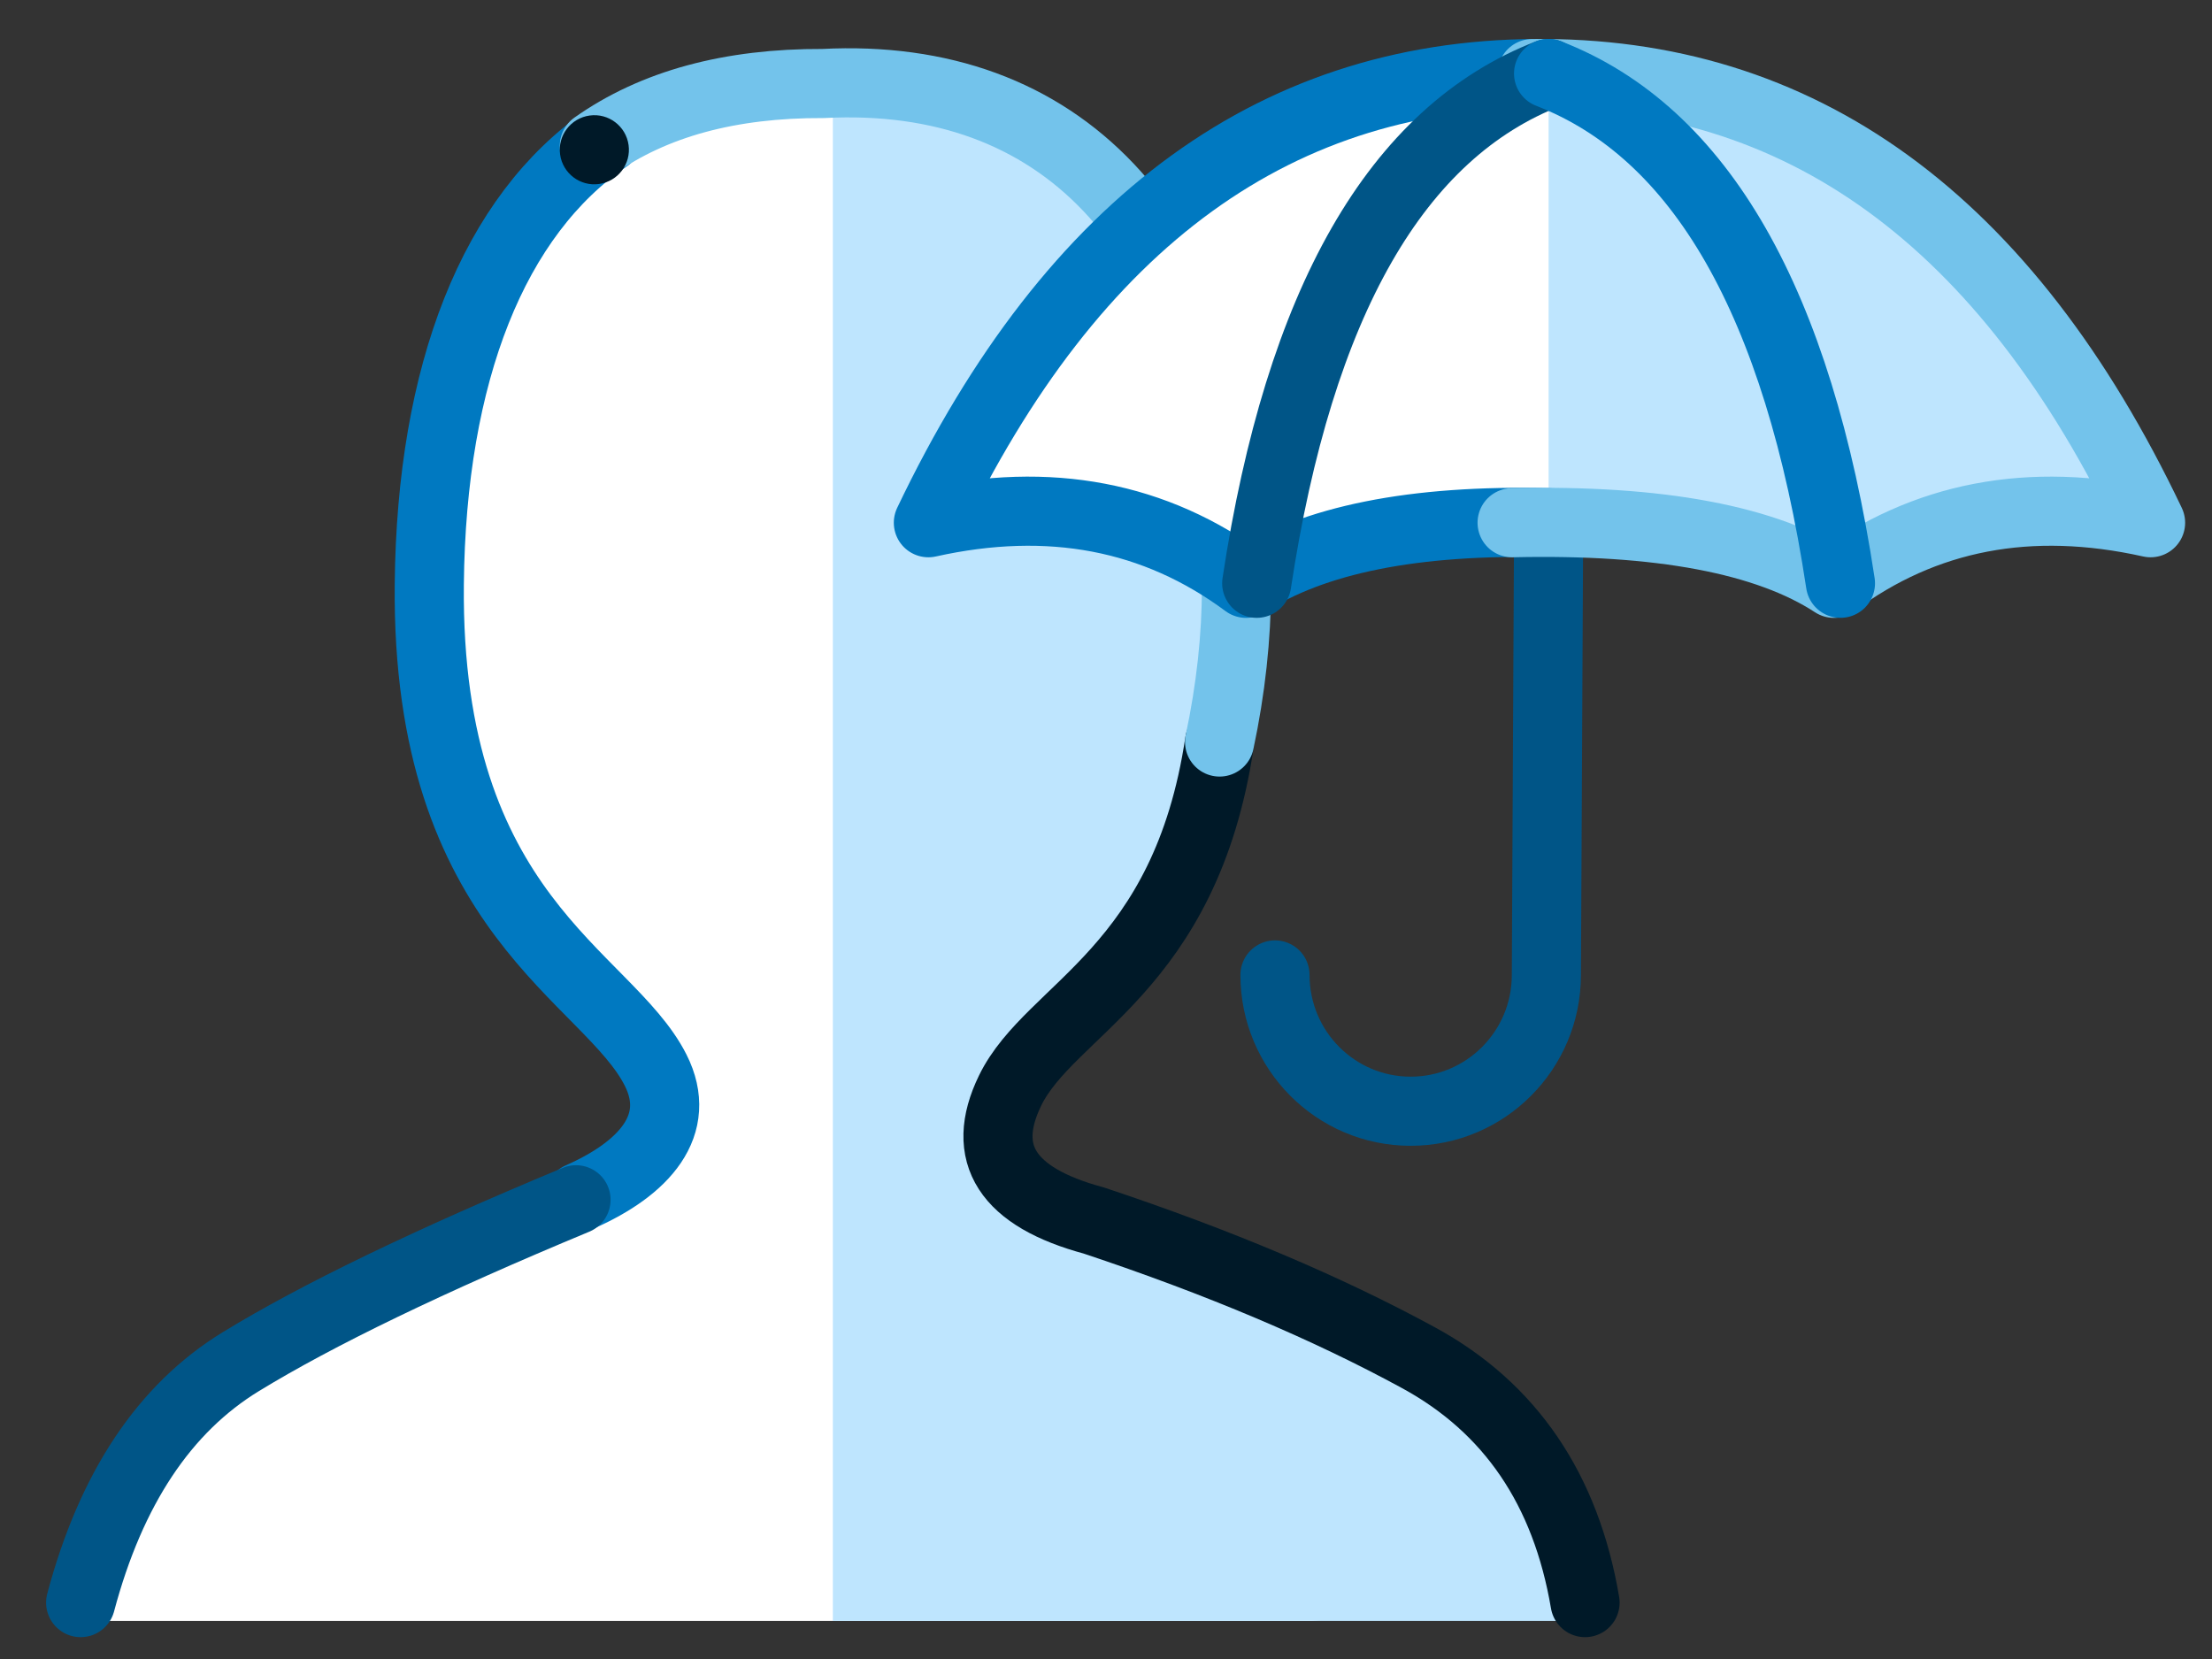 <svg width="96" height="72" viewBox="0 0 96 72" fill="none" xmlns="http://www.w3.org/2000/svg">
<rect x="0" y="0" width="96" height="72" fill="#333333" stroke="none"/>
<path fill-rule="evenodd" clip-rule="evenodd" d="M3.5 70.347H56.92L68.791 69.262L63.935 59.493L51.524 53.523L44.509 50.81L43.97 47.554L46.128 43.755L50.445 38.87L53.143 30.187V19.876L50.445 11.193L44.509 5.223L36.955 3.595L30.48 4.138L24.005 8.479L20.767 14.992L19.148 24.76L20.767 36.157L27.242 44.84L28.861 49.181L26.703 51.352L16.99 55.151L9.975 58.408L5.658 62.749L4.04 66.548L3.5 70.347Z" fill="white"/>
<path fill-rule="evenodd" clip-rule="evenodd" d="M36.145 3.595V70.347H68.791L65.165 61.958L54.645 55.757L44.852 51.744L43.763 47.732L49.566 40.072L53.651 26.878C53.295 22.203 52.901 18.941 52.468 17.092C52.035 15.242 51.068 12.689 49.566 9.431L43.038 4.324L36.145 3.595Z" fill="#BEE5FE"/>
<path d="M25.16 51.948C27.968 50.711 29.655 48.823 28.455 46.445C26.383 42.336 18.488 39.739 18.631 25.354C18.722 16.19 21.422 9.341 26.362 5.979" stroke="#0079C1" stroke-width="3" stroke-linecap="round" stroke-linejoin="round"/>
<path d="M3.5 69.552C4.815 64.61 7.134 61.122 10.458 59.091C13.782 57.059 18.628 54.719 24.999 52.07" stroke="#005587" stroke-width="3" stroke-linecap="round" stroke-linejoin="round"/>
<path d="M68.791 69.552C67.957 64.639 65.55 61.098 61.572 58.93C57.594 56.762 52.893 54.775 47.468 52.969C43.712 51.957 42.502 50.078 43.837 47.332C45.57 43.768 51.449 42.135 52.929 32.203" stroke="#001928" stroke-width="3" stroke-linecap="round" stroke-linejoin="round"/>
<path d="M52.929 32.203C53.418 29.893 53.662 27.655 53.662 25.486C53.653 24.48 53.612 23.505 53.539 22.563C52.566 9.895 46 3.09 35.727 3.624C31.681 3.606 28.369 4.508 25.794 6.33" stroke="#73C3EB" stroke-width="3" stroke-linecap="round" stroke-linejoin="round"/>
<path fill-rule="evenodd" clip-rule="evenodd" d="M41.084 22.549H46.23L52.562 24.525L54.147 25.315L60.084 23.339L71.562 22.549C75.998 24.253 78.504 24.911 79.084 24.525C81.055 23.208 77.734 18.271 77.897 17.413C78.6 13.66 73.874 9.788 73.541 8.327C72.871 5.376 67.566 4.153 67.209 3.192C66.569 1.466 65.025 4.362 64.834 3.982C64.305 2.928 62.327 3.192 58.895 4.772L51.772 8.327L46.626 13.068L41.876 20.179L41.084 22.549Z" fill="white"/>
<path fill-rule="evenodd" clip-rule="evenodd" d="M69.584 3.981L73.541 7.932L77.105 13.462L79.48 20.968L80.272 24.919L84.626 22.548H88.584H92.938L88.584 14.648L82.251 7.932L75.52 4.771L69.584 3.981Z" fill="#BEE5FE"/>
<path fill-rule="evenodd" clip-rule="evenodd" d="M67.209 3.981V22.153L73.938 22.943L79.876 24.919L78.291 17.808L74.73 9.512L70.376 4.771L67.209 3.981Z" fill="#BEE5FE"/>
<path d="M67.209 3.194C55.538 3.048 46.565 9.545 40.291 22.686C45.544 21.518 50.139 22.394 54.078 25.315C56.996 23.416 61.373 22.54 67.209 22.686" stroke="#0079C1" stroke-width="3" stroke-linecap="round" stroke-linejoin="round"/>
<path d="M55.334 42.312C55.334 45.579 57.969 48.227 61.222 48.227C64.475 48.227 67.112 45.579 67.112 42.312L67.209 22.943" stroke="#005587" stroke-width="3" stroke-linecap="round" stroke-linejoin="round"/>
<path d="M66.498 3.194C78.134 3.048 87.08 9.545 93.334 22.686C88.098 21.518 83.516 22.394 79.589 25.315C76.68 23.416 72.025 22.54 65.625 22.686" stroke="#73C3EB" stroke-width="3" stroke-linecap="round" stroke-linejoin="round"/>
<path d="M54.541 25.314C56.389 13.118 60.611 5.744 67.209 3.191" stroke="#005587" stroke-width="3" stroke-linecap="round" stroke-linejoin="round"/>
<path d="M79.875 25.314C78.028 13.118 73.806 5.744 67.208 3.191" stroke="#0079C1" stroke-width="3" stroke-linecap="round" stroke-linejoin="round"/>
<path fill-rule="evenodd" clip-rule="evenodd" d="M26 7.985C25.179 8.1 24.423 7.526 24.309 6.706C24.195 5.884 24.768 5.128 25.589 5.014C26.409 4.899 27.166 5.473 27.28 6.294C27.394 7.114 26.821 7.872 26 7.985Z" fill="#001928"/>
</svg>
